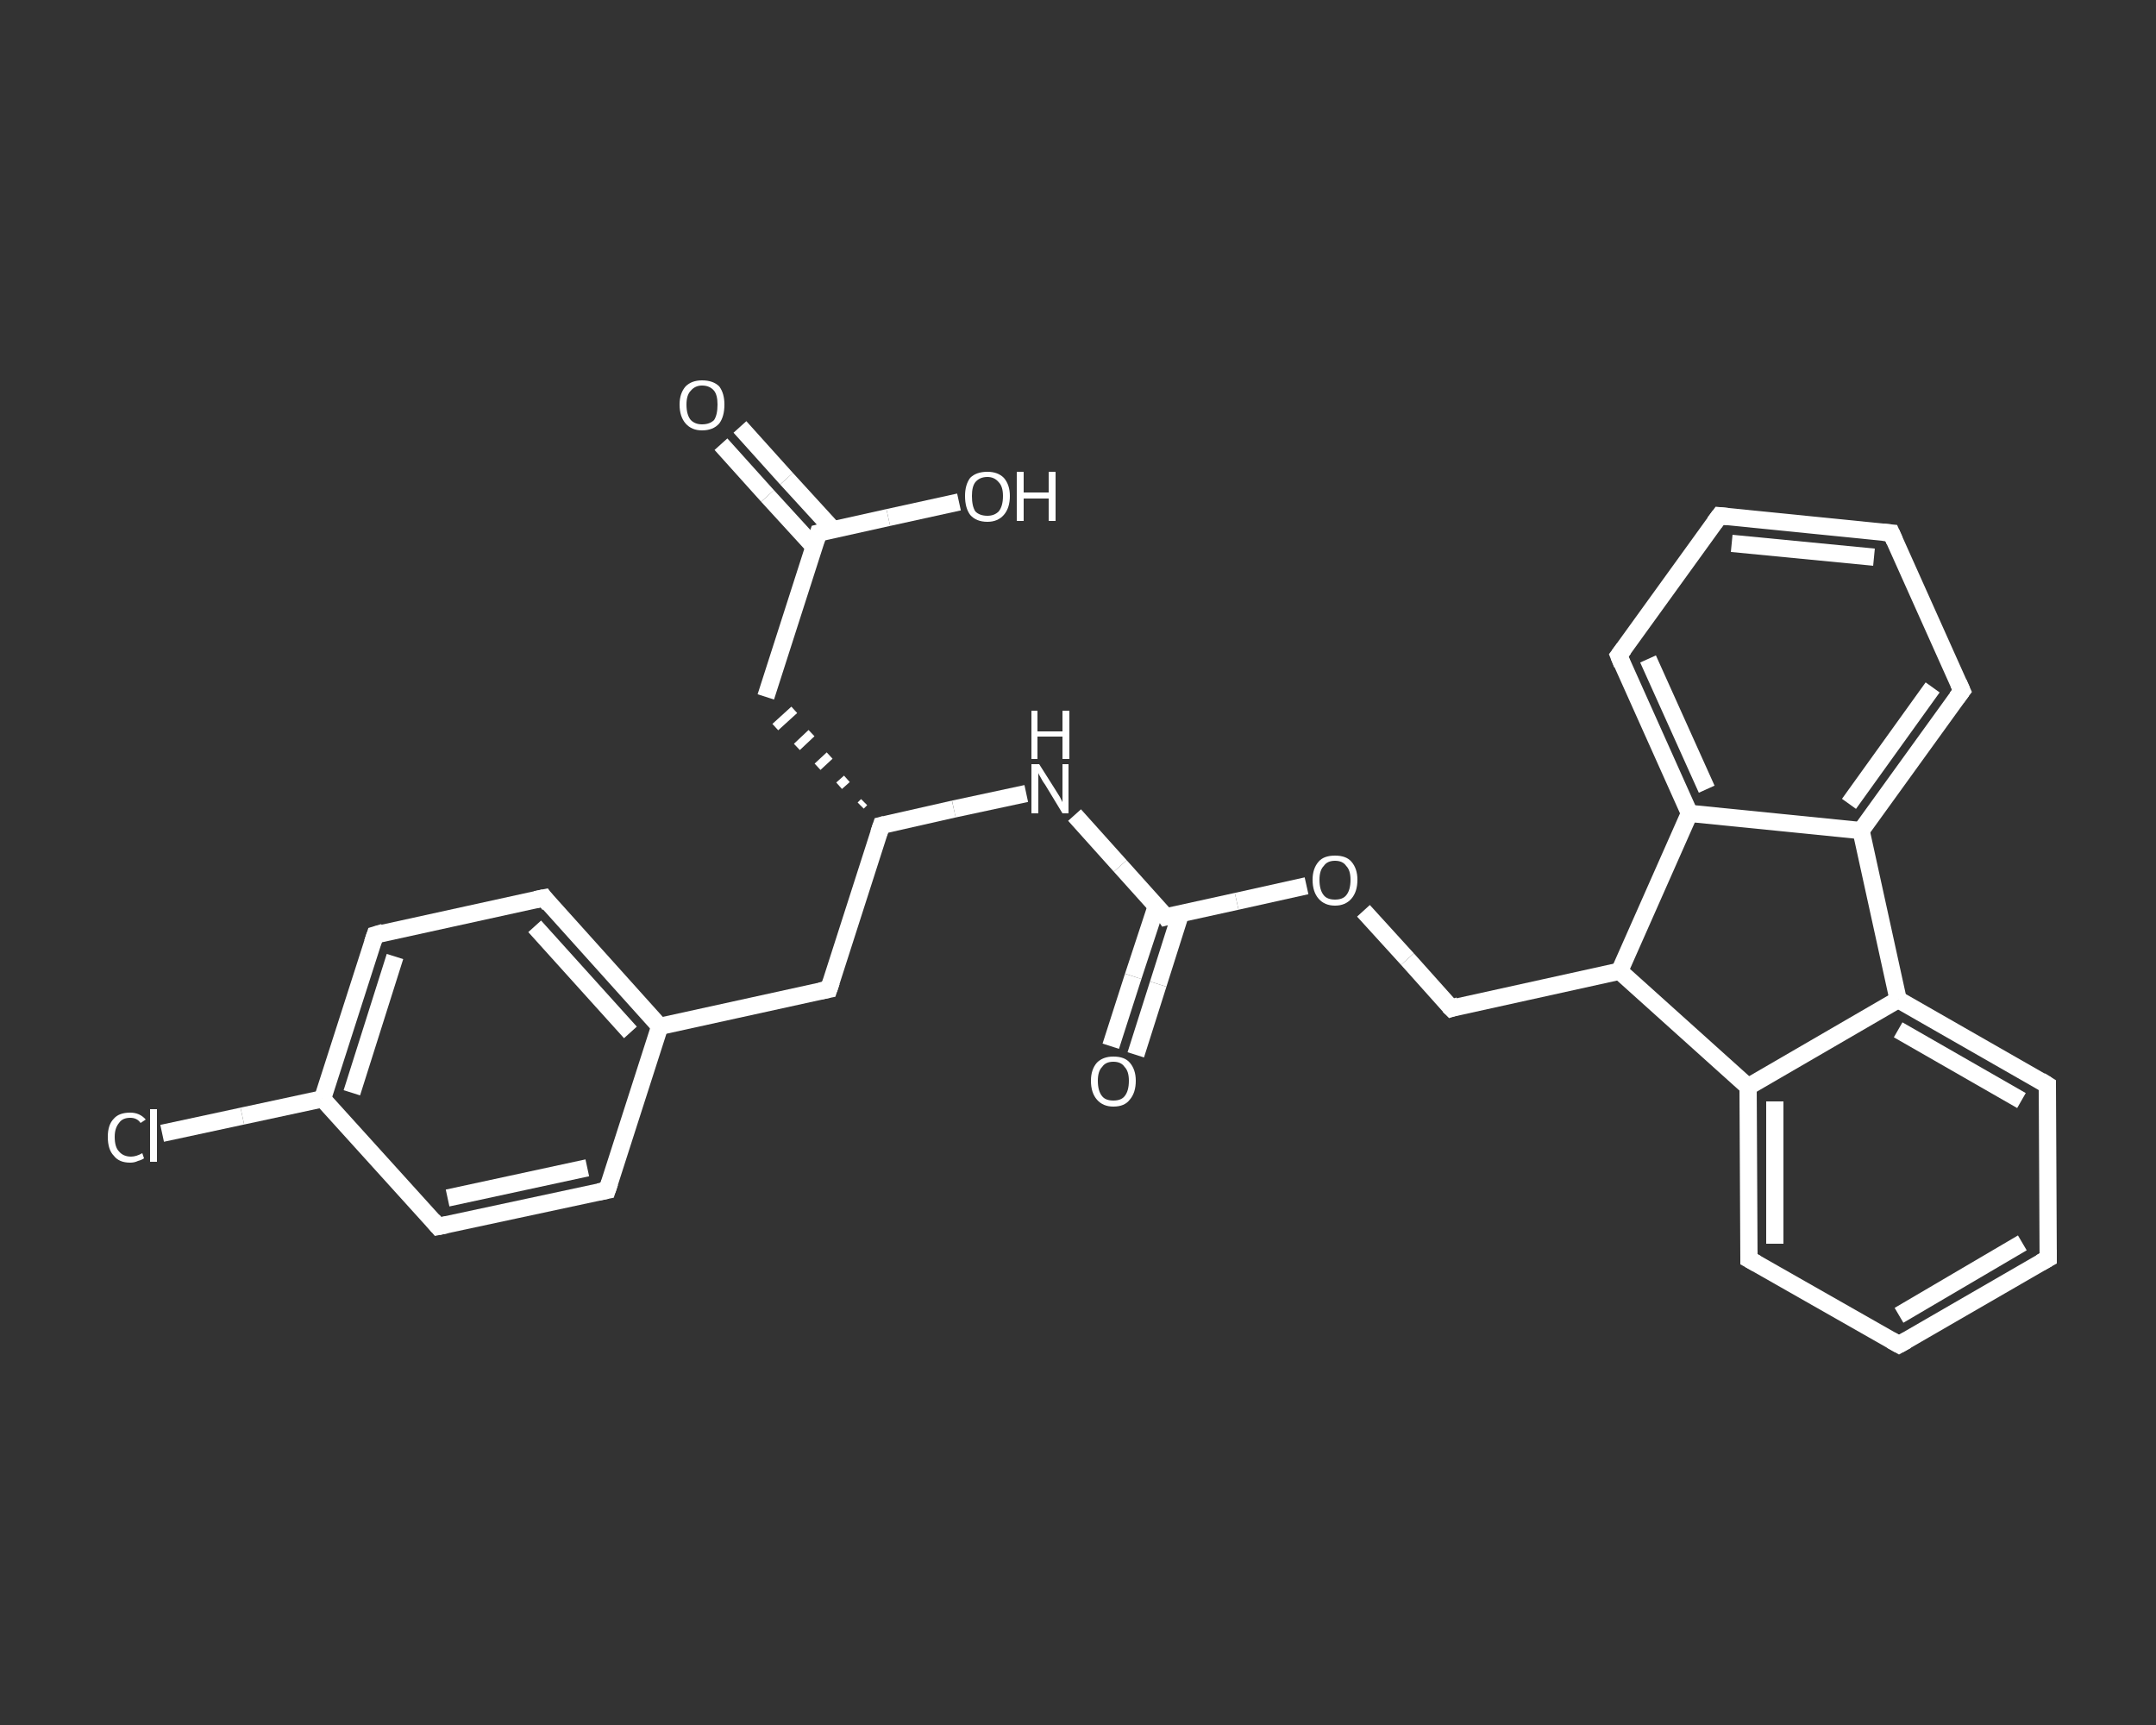 <?xml version='1.0' encoding='iso-8859-1'?>
<svg version='1.1' baseProfile='full'
              xmlns='http://www.w3.org/2000/svg'
                      xmlns:rdkit='http://www.rdkit.org/xml'
                      xmlns:xlink='http://www.w3.org/1999/xlink'
                  xml:space='preserve'
width='250px' height='200px' viewBox='0 0 250 200'>
<rect x="0" y="0" width="250" height="200" fill="#333333" stroke="none"/>
<!-- END OF HEADER -->
<rect style='opacity:1.0;fill:transparent;stroke:none' width='250.0' height='200.0' x='0.0' y='0.0'> </rect>
<path class='bond-0 atom-0 atom-1' d='M 85.8,49.5 L 91.2,55.5' style='fill:none;fill-rule:evenodd;stroke:#FFFFFF;stroke-width:2.0px;stroke-linecap:butt;stroke-linejoin:miter;stroke-opacity:1' />
<path class='bond-0 atom-0 atom-1' d='M 91.2,55.5 L 96.6,61.4' style='fill:none;fill-rule:evenodd;stroke:#FFFFFF;stroke-width:2.0px;stroke-linecap:butt;stroke-linejoin:miter;stroke-opacity:1' />
<path class='bond-0 atom-0 atom-1' d='M 83.6,51.5 L 89.0,57.5' style='fill:none;fill-rule:evenodd;stroke:#FFFFFF;stroke-width:2.0px;stroke-linecap:butt;stroke-linejoin:miter;stroke-opacity:1' />
<path class='bond-0 atom-0 atom-1' d='M 89.0,57.5 L 94.4,63.4' style='fill:none;fill-rule:evenodd;stroke:#FFFFFF;stroke-width:2.0px;stroke-linecap:butt;stroke-linejoin:miter;stroke-opacity:1' />
<path class='bond-1 atom-1 atom-2' d='M 94.9,61.8 L 103.0,60.0' style='fill:none;fill-rule:evenodd;stroke:#FFFFFF;stroke-width:2.0px;stroke-linecap:butt;stroke-linejoin:miter;stroke-opacity:1' />
<path class='bond-1 atom-1 atom-2' d='M 103.0,60.0 L 111.2,58.2' style='fill:none;fill-rule:evenodd;stroke:#FFFFFF;stroke-width:2.0px;stroke-linecap:butt;stroke-linejoin:miter;stroke-opacity:1' />
<path class='bond-2 atom-1 atom-3' d='M 94.9,61.8 L 88.8,80.8' style='fill:none;fill-rule:evenodd;stroke:#FFFFFF;stroke-width:2.0px;stroke-linecap:butt;stroke-linejoin:miter;stroke-opacity:1' />
<path class='bond-3 atom-4 atom-3' d='M 100.2,93.0 L 99.8,93.4' style='fill:none;fill-rule:evenodd;stroke:#FFFFFF;stroke-width:1.0px;stroke-linecap:butt;stroke-linejoin:miter;stroke-opacity:1' />
<path class='bond-3 atom-4 atom-3' d='M 98.2,90.3 L 97.3,91.1' style='fill:none;fill-rule:evenodd;stroke:#FFFFFF;stroke-width:1.0px;stroke-linecap:butt;stroke-linejoin:miter;stroke-opacity:1' />
<path class='bond-3 atom-4 atom-3' d='M 96.2,87.6 L 94.8,88.9' style='fill:none;fill-rule:evenodd;stroke:#FFFFFF;stroke-width:1.0px;stroke-linecap:butt;stroke-linejoin:miter;stroke-opacity:1' />
<path class='bond-3 atom-4 atom-3' d='M 94.1,85.0 L 92.4,86.6' style='fill:none;fill-rule:evenodd;stroke:#FFFFFF;stroke-width:1.0px;stroke-linecap:butt;stroke-linejoin:miter;stroke-opacity:1' />
<path class='bond-3 atom-4 atom-3' d='M 92.1,82.3 L 89.9,84.3' style='fill:none;fill-rule:evenodd;stroke:#FFFFFF;stroke-width:1.0px;stroke-linecap:butt;stroke-linejoin:miter;stroke-opacity:1' />
<path class='bond-4 atom-4 atom-5' d='M 102.2,95.7 L 96.1,114.7' style='fill:none;fill-rule:evenodd;stroke:#FFFFFF;stroke-width:2.0px;stroke-linecap:butt;stroke-linejoin:miter;stroke-opacity:1' />
<path class='bond-5 atom-5 atom-6' d='M 96.1,114.7 L 76.5,119.0' style='fill:none;fill-rule:evenodd;stroke:#FFFFFF;stroke-width:2.0px;stroke-linecap:butt;stroke-linejoin:miter;stroke-opacity:1' />
<path class='bond-6 atom-6 atom-7' d='M 76.5,119.0 L 63.1,104.1' style='fill:none;fill-rule:evenodd;stroke:#FFFFFF;stroke-width:2.0px;stroke-linecap:butt;stroke-linejoin:miter;stroke-opacity:1' />
<path class='bond-6 atom-6 atom-7' d='M 73.1,119.7 L 62.0,107.4' style='fill:none;fill-rule:evenodd;stroke:#FFFFFF;stroke-width:2.0px;stroke-linecap:butt;stroke-linejoin:miter;stroke-opacity:1' />
<path class='bond-7 atom-7 atom-8' d='M 63.1,104.1 L 43.5,108.4' style='fill:none;fill-rule:evenodd;stroke:#FFFFFF;stroke-width:2.0px;stroke-linecap:butt;stroke-linejoin:miter;stroke-opacity:1' />
<path class='bond-8 atom-8 atom-9' d='M 43.5,108.4 L 37.4,127.4' style='fill:none;fill-rule:evenodd;stroke:#FFFFFF;stroke-width:2.0px;stroke-linecap:butt;stroke-linejoin:miter;stroke-opacity:1' />
<path class='bond-8 atom-8 atom-9' d='M 45.8,110.9 L 40.8,126.7' style='fill:none;fill-rule:evenodd;stroke:#FFFFFF;stroke-width:2.0px;stroke-linecap:butt;stroke-linejoin:miter;stroke-opacity:1' />
<path class='bond-9 atom-9 atom-10' d='M 37.4,127.4 L 28.1,129.4' style='fill:none;fill-rule:evenodd;stroke:#FFFFFF;stroke-width:2.0px;stroke-linecap:butt;stroke-linejoin:miter;stroke-opacity:1' />
<path class='bond-9 atom-9 atom-10' d='M 28.1,129.4 L 18.8,131.4' style='fill:none;fill-rule:evenodd;stroke:#FFFFFF;stroke-width:2.0px;stroke-linecap:butt;stroke-linejoin:miter;stroke-opacity:1' />
<path class='bond-10 atom-9 atom-11' d='M 37.4,127.4 L 50.8,142.2' style='fill:none;fill-rule:evenodd;stroke:#FFFFFF;stroke-width:2.0px;stroke-linecap:butt;stroke-linejoin:miter;stroke-opacity:1' />
<path class='bond-11 atom-11 atom-12' d='M 50.8,142.2 L 70.4,138.0' style='fill:none;fill-rule:evenodd;stroke:#FFFFFF;stroke-width:2.0px;stroke-linecap:butt;stroke-linejoin:miter;stroke-opacity:1' />
<path class='bond-11 atom-11 atom-12' d='M 51.9,138.9 L 68.1,135.4' style='fill:none;fill-rule:evenodd;stroke:#FFFFFF;stroke-width:2.0px;stroke-linecap:butt;stroke-linejoin:miter;stroke-opacity:1' />
<path class='bond-12 atom-4 atom-13' d='M 102.2,95.7 L 110.6,93.8' style='fill:none;fill-rule:evenodd;stroke:#FFFFFF;stroke-width:2.0px;stroke-linecap:butt;stroke-linejoin:miter;stroke-opacity:1' />
<path class='bond-12 atom-4 atom-13' d='M 110.6,93.8 L 119.0,92.0' style='fill:none;fill-rule:evenodd;stroke:#FFFFFF;stroke-width:2.0px;stroke-linecap:butt;stroke-linejoin:miter;stroke-opacity:1' />
<path class='bond-13 atom-13 atom-14' d='M 124.6,94.5 L 129.9,100.4' style='fill:none;fill-rule:evenodd;stroke:#FFFFFF;stroke-width:2.0px;stroke-linecap:butt;stroke-linejoin:miter;stroke-opacity:1' />
<path class='bond-13 atom-13 atom-14' d='M 129.9,100.4 L 135.2,106.3' style='fill:none;fill-rule:evenodd;stroke:#FFFFFF;stroke-width:2.0px;stroke-linecap:butt;stroke-linejoin:miter;stroke-opacity:1' />
<path class='bond-14 atom-14 atom-15' d='M 134.1,105.0 L 131.4,113.2' style='fill:none;fill-rule:evenodd;stroke:#FFFFFF;stroke-width:2.0px;stroke-linecap:butt;stroke-linejoin:miter;stroke-opacity:1' />
<path class='bond-14 atom-14 atom-15' d='M 131.4,113.2 L 128.8,121.3' style='fill:none;fill-rule:evenodd;stroke:#FFFFFF;stroke-width:2.0px;stroke-linecap:butt;stroke-linejoin:miter;stroke-opacity:1' />
<path class='bond-14 atom-14 atom-15' d='M 136.9,105.9 L 134.3,114.1' style='fill:none;fill-rule:evenodd;stroke:#FFFFFF;stroke-width:2.0px;stroke-linecap:butt;stroke-linejoin:miter;stroke-opacity:1' />
<path class='bond-14 atom-14 atom-15' d='M 134.3,114.1 L 131.7,122.3' style='fill:none;fill-rule:evenodd;stroke:#FFFFFF;stroke-width:2.0px;stroke-linecap:butt;stroke-linejoin:miter;stroke-opacity:1' />
<path class='bond-15 atom-14 atom-16' d='M 135.2,106.3 L 143.4,104.5' style='fill:none;fill-rule:evenodd;stroke:#FFFFFF;stroke-width:2.0px;stroke-linecap:butt;stroke-linejoin:miter;stroke-opacity:1' />
<path class='bond-15 atom-14 atom-16' d='M 143.4,104.5 L 151.5,102.7' style='fill:none;fill-rule:evenodd;stroke:#FFFFFF;stroke-width:2.0px;stroke-linecap:butt;stroke-linejoin:miter;stroke-opacity:1' />
<path class='bond-16 atom-16 atom-17' d='M 158.1,105.6 L 163.2,111.2' style='fill:none;fill-rule:evenodd;stroke:#FFFFFF;stroke-width:2.0px;stroke-linecap:butt;stroke-linejoin:miter;stroke-opacity:1' />
<path class='bond-16 atom-16 atom-17' d='M 163.2,111.2 L 168.3,116.9' style='fill:none;fill-rule:evenodd;stroke:#FFFFFF;stroke-width:2.0px;stroke-linecap:butt;stroke-linejoin:miter;stroke-opacity:1' />
<path class='bond-17 atom-17 atom-18' d='M 168.3,116.9 L 187.8,112.6' style='fill:none;fill-rule:evenodd;stroke:#FFFFFF;stroke-width:2.0px;stroke-linecap:butt;stroke-linejoin:miter;stroke-opacity:1' />
<path class='bond-18 atom-18 atom-19' d='M 187.8,112.6 L 202.7,126.0' style='fill:none;fill-rule:evenodd;stroke:#FFFFFF;stroke-width:2.0px;stroke-linecap:butt;stroke-linejoin:miter;stroke-opacity:1' />
<path class='bond-19 atom-19 atom-20' d='M 202.7,126.0 L 202.8,146.0' style='fill:none;fill-rule:evenodd;stroke:#FFFFFF;stroke-width:2.0px;stroke-linecap:butt;stroke-linejoin:miter;stroke-opacity:1' />
<path class='bond-19 atom-19 atom-20' d='M 205.8,127.7 L 205.8,144.2' style='fill:none;fill-rule:evenodd;stroke:#FFFFFF;stroke-width:2.0px;stroke-linecap:butt;stroke-linejoin:miter;stroke-opacity:1' />
<path class='bond-20 atom-20 atom-21' d='M 202.8,146.0 L 220.2,155.9' style='fill:none;fill-rule:evenodd;stroke:#FFFFFF;stroke-width:2.0px;stroke-linecap:butt;stroke-linejoin:miter;stroke-opacity:1' />
<path class='bond-21 atom-21 atom-22' d='M 220.2,155.9 L 237.5,145.9' style='fill:none;fill-rule:evenodd;stroke:#FFFFFF;stroke-width:2.0px;stroke-linecap:butt;stroke-linejoin:miter;stroke-opacity:1' />
<path class='bond-21 atom-21 atom-22' d='M 220.2,152.5 L 234.5,144.1' style='fill:none;fill-rule:evenodd;stroke:#FFFFFF;stroke-width:2.0px;stroke-linecap:butt;stroke-linejoin:miter;stroke-opacity:1' />
<path class='bond-22 atom-22 atom-23' d='M 237.5,145.9 L 237.4,125.8' style='fill:none;fill-rule:evenodd;stroke:#FFFFFF;stroke-width:2.0px;stroke-linecap:butt;stroke-linejoin:miter;stroke-opacity:1' />
<path class='bond-23 atom-23 atom-24' d='M 237.4,125.8 L 220.1,115.9' style='fill:none;fill-rule:evenodd;stroke:#FFFFFF;stroke-width:2.0px;stroke-linecap:butt;stroke-linejoin:miter;stroke-opacity:1' />
<path class='bond-23 atom-23 atom-24' d='M 234.4,127.6 L 220.1,119.4' style='fill:none;fill-rule:evenodd;stroke:#FFFFFF;stroke-width:2.0px;stroke-linecap:butt;stroke-linejoin:miter;stroke-opacity:1' />
<path class='bond-24 atom-24 atom-25' d='M 220.1,115.9 L 215.8,96.3' style='fill:none;fill-rule:evenodd;stroke:#FFFFFF;stroke-width:2.0px;stroke-linecap:butt;stroke-linejoin:miter;stroke-opacity:1' />
<path class='bond-25 atom-25 atom-26' d='M 215.8,96.3 L 227.5,80.1' style='fill:none;fill-rule:evenodd;stroke:#FFFFFF;stroke-width:2.0px;stroke-linecap:butt;stroke-linejoin:miter;stroke-opacity:1' />
<path class='bond-25 atom-25 atom-26' d='M 214.4,93.2 L 224.1,79.7' style='fill:none;fill-rule:evenodd;stroke:#FFFFFF;stroke-width:2.0px;stroke-linecap:butt;stroke-linejoin:miter;stroke-opacity:1' />
<path class='bond-26 atom-26 atom-27' d='M 227.5,80.1 L 219.3,61.8' style='fill:none;fill-rule:evenodd;stroke:#FFFFFF;stroke-width:2.0px;stroke-linecap:butt;stroke-linejoin:miter;stroke-opacity:1' />
<path class='bond-27 atom-27 atom-28' d='M 219.3,61.8 L 199.4,59.8' style='fill:none;fill-rule:evenodd;stroke:#FFFFFF;stroke-width:2.0px;stroke-linecap:butt;stroke-linejoin:miter;stroke-opacity:1' />
<path class='bond-27 atom-27 atom-28' d='M 217.3,64.6 L 200.8,63.0' style='fill:none;fill-rule:evenodd;stroke:#FFFFFF;stroke-width:2.0px;stroke-linecap:butt;stroke-linejoin:miter;stroke-opacity:1' />
<path class='bond-28 atom-28 atom-29' d='M 199.4,59.8 L 187.7,76.0' style='fill:none;fill-rule:evenodd;stroke:#FFFFFF;stroke-width:2.0px;stroke-linecap:butt;stroke-linejoin:miter;stroke-opacity:1' />
<path class='bond-29 atom-29 atom-30' d='M 187.7,76.0 L 195.9,94.3' style='fill:none;fill-rule:evenodd;stroke:#FFFFFF;stroke-width:2.0px;stroke-linecap:butt;stroke-linejoin:miter;stroke-opacity:1' />
<path class='bond-29 atom-29 atom-30' d='M 191.1,76.4 L 197.9,91.5' style='fill:none;fill-rule:evenodd;stroke:#FFFFFF;stroke-width:2.0px;stroke-linecap:butt;stroke-linejoin:miter;stroke-opacity:1' />
<path class='bond-30 atom-12 atom-6' d='M 70.4,138.0 L 76.5,119.0' style='fill:none;fill-rule:evenodd;stroke:#FFFFFF;stroke-width:2.0px;stroke-linecap:butt;stroke-linejoin:miter;stroke-opacity:1' />
<path class='bond-31 atom-30 atom-18' d='M 195.9,94.3 L 187.8,112.6' style='fill:none;fill-rule:evenodd;stroke:#FFFFFF;stroke-width:2.0px;stroke-linecap:butt;stroke-linejoin:miter;stroke-opacity:1' />
<path class='bond-32 atom-24 atom-19' d='M 220.1,115.9 L 202.7,126.0' style='fill:none;fill-rule:evenodd;stroke:#FFFFFF;stroke-width:2.0px;stroke-linecap:butt;stroke-linejoin:miter;stroke-opacity:1' />
<path class='bond-33 atom-30 atom-25' d='M 195.9,94.3 L 215.8,96.3' style='fill:none;fill-rule:evenodd;stroke:#FFFFFF;stroke-width:2.0px;stroke-linecap:butt;stroke-linejoin:miter;stroke-opacity:1' />
<path d='M 95.3,61.7 L 94.9,61.8 L 94.6,62.7' style='fill:none;stroke:#FFFFFF;stroke-width:2.0px;stroke-linecap:butt;stroke-linejoin:miter;stroke-opacity:1;' />
<path d='M 101.9,96.6 L 102.2,95.7 L 102.6,95.6' style='fill:none;stroke:#FFFFFF;stroke-width:2.0px;stroke-linecap:butt;stroke-linejoin:miter;stroke-opacity:1;' />
<path d='M 96.4,113.8 L 96.1,114.7 L 95.1,114.9' style='fill:none;stroke:#FFFFFF;stroke-width:2.0px;stroke-linecap:butt;stroke-linejoin:miter;stroke-opacity:1;' />
<path d='M 63.7,104.9 L 63.1,104.1 L 62.1,104.3' style='fill:none;stroke:#FFFFFF;stroke-width:2.0px;stroke-linecap:butt;stroke-linejoin:miter;stroke-opacity:1;' />
<path d='M 44.5,108.1 L 43.5,108.4 L 43.2,109.3' style='fill:none;stroke:#FFFFFF;stroke-width:2.0px;stroke-linecap:butt;stroke-linejoin:miter;stroke-opacity:1;' />
<path d='M 50.2,141.5 L 50.8,142.2 L 51.8,142.0' style='fill:none;stroke:#FFFFFF;stroke-width:2.0px;stroke-linecap:butt;stroke-linejoin:miter;stroke-opacity:1;' />
<path d='M 69.4,138.2 L 70.4,138.0 L 70.7,137.1' style='fill:none;stroke:#FFFFFF;stroke-width:2.0px;stroke-linecap:butt;stroke-linejoin:miter;stroke-opacity:1;' />
<path d='M 135.0,106.0 L 135.2,106.3 L 135.6,106.2' style='fill:none;stroke:#FFFFFF;stroke-width:2.0px;stroke-linecap:butt;stroke-linejoin:miter;stroke-opacity:1;' />
<path d='M 168.0,116.6 L 168.3,116.9 L 169.2,116.6' style='fill:none;stroke:#FFFFFF;stroke-width:2.0px;stroke-linecap:butt;stroke-linejoin:miter;stroke-opacity:1;' />
<path d='M 202.8,145.0 L 202.8,146.0 L 203.7,146.5' style='fill:none;stroke:#FFFFFF;stroke-width:2.0px;stroke-linecap:butt;stroke-linejoin:miter;stroke-opacity:1;' />
<path d='M 219.3,155.4 L 220.2,155.9 L 221.1,155.4' style='fill:none;stroke:#FFFFFF;stroke-width:2.0px;stroke-linecap:butt;stroke-linejoin:miter;stroke-opacity:1;' />
<path d='M 236.6,146.4 L 237.5,145.9 L 237.5,144.9' style='fill:none;stroke:#FFFFFF;stroke-width:2.0px;stroke-linecap:butt;stroke-linejoin:miter;stroke-opacity:1;' />
<path d='M 237.4,126.8 L 237.4,125.8 L 236.6,125.3' style='fill:none;stroke:#FFFFFF;stroke-width:2.0px;stroke-linecap:butt;stroke-linejoin:miter;stroke-opacity:1;' />
<path d='M 226.9,80.9 L 227.5,80.1 L 227.1,79.2' style='fill:none;stroke:#FFFFFF;stroke-width:2.0px;stroke-linecap:butt;stroke-linejoin:miter;stroke-opacity:1;' />
<path d='M 219.7,62.7 L 219.3,61.8 L 218.3,61.7' style='fill:none;stroke:#FFFFFF;stroke-width:2.0px;stroke-linecap:butt;stroke-linejoin:miter;stroke-opacity:1;' />
<path d='M 200.4,59.9 L 199.4,59.8 L 198.8,60.6' style='fill:none;stroke:#FFFFFF;stroke-width:2.0px;stroke-linecap:butt;stroke-linejoin:miter;stroke-opacity:1;' />
<path d='M 188.3,75.2 L 187.7,76.0 L 188.1,77.0' style='fill:none;stroke:#FFFFFF;stroke-width:2.0px;stroke-linecap:butt;stroke-linejoin:miter;stroke-opacity:1;' />
<path class='atom-0' d='M 78.8 46.9
Q 78.8 45.6, 79.5 44.8
Q 80.2 44.1, 81.4 44.1
Q 82.7 44.1, 83.4 44.8
Q 84.0 45.6, 84.0 46.9
Q 84.0 48.3, 83.4 49.1
Q 82.7 49.9, 81.4 49.9
Q 80.2 49.9, 79.5 49.1
Q 78.8 48.3, 78.8 46.9
M 81.4 49.2
Q 82.3 49.2, 82.8 48.7
Q 83.2 48.1, 83.2 46.9
Q 83.2 45.8, 82.8 45.3
Q 82.3 44.7, 81.4 44.7
Q 80.6 44.7, 80.1 45.3
Q 79.6 45.8, 79.6 46.9
Q 79.6 48.1, 80.1 48.7
Q 80.6 49.2, 81.4 49.2
' fill='#FFFFFF'/>
<path class='atom-2' d='M 111.9 57.5
Q 111.9 56.2, 112.5 55.4
Q 113.2 54.7, 114.5 54.7
Q 115.7 54.7, 116.4 55.4
Q 117.1 56.2, 117.1 57.5
Q 117.1 58.9, 116.4 59.7
Q 115.7 60.5, 114.5 60.5
Q 113.2 60.5, 112.5 59.7
Q 111.9 58.9, 111.9 57.5
M 114.5 59.8
Q 115.3 59.8, 115.8 59.3
Q 116.3 58.7, 116.3 57.5
Q 116.3 56.4, 115.8 55.9
Q 115.3 55.3, 114.5 55.3
Q 113.6 55.3, 113.1 55.9
Q 112.7 56.4, 112.7 57.5
Q 112.7 58.7, 113.1 59.3
Q 113.6 59.8, 114.5 59.8
' fill='#FFFFFF'/>
<path class='atom-2' d='M 117.9 54.7
L 118.7 54.7
L 118.7 57.1
L 121.6 57.1
L 121.6 54.7
L 122.4 54.7
L 122.4 60.4
L 121.6 60.4
L 121.6 57.8
L 118.7 57.8
L 118.7 60.4
L 117.9 60.4
L 117.9 54.7
' fill='#FFFFFF'/>
<path class='atom-10' d='M 12.5 131.8
Q 12.5 130.4, 13.2 129.7
Q 13.8 129.0, 15.1 129.0
Q 16.2 129.0, 16.9 129.8
L 16.3 130.2
Q 15.9 129.6, 15.1 129.6
Q 14.2 129.6, 13.8 130.2
Q 13.3 130.8, 13.3 131.8
Q 13.3 133.0, 13.8 133.5
Q 14.3 134.1, 15.2 134.1
Q 15.8 134.1, 16.5 133.7
L 16.7 134.3
Q 16.4 134.5, 16.0 134.6
Q 15.6 134.8, 15.1 134.8
Q 13.8 134.8, 13.2 134.0
Q 12.5 133.3, 12.5 131.8
' fill='#FFFFFF'/>
<path class='atom-10' d='M 17.4 128.6
L 18.2 128.6
L 18.2 134.7
L 17.4 134.7
L 17.4 128.6
' fill='#FFFFFF'/>
<path class='atom-13' d='M 120.5 88.6
L 122.4 91.6
Q 122.6 91.9, 122.9 92.4
Q 123.2 93.0, 123.2 93.0
L 123.2 88.6
L 123.9 88.6
L 123.9 94.3
L 123.2 94.3
L 121.2 91.0
Q 120.9 90.6, 120.7 90.2
Q 120.4 89.7, 120.4 89.6
L 120.4 94.3
L 119.6 94.3
L 119.6 88.6
L 120.5 88.6
' fill='#FFFFFF'/>
<path class='atom-13' d='M 119.6 82.4
L 120.3 82.4
L 120.3 84.8
L 123.2 84.8
L 123.2 82.4
L 124.0 82.4
L 124.0 88.0
L 123.2 88.0
L 123.2 85.4
L 120.3 85.4
L 120.3 88.0
L 119.6 88.0
L 119.6 82.4
' fill='#FFFFFF'/>
<path class='atom-15' d='M 126.5 125.3
Q 126.5 124.0, 127.2 123.2
Q 127.9 122.5, 129.1 122.5
Q 130.4 122.5, 131.0 123.2
Q 131.7 124.0, 131.7 125.3
Q 131.7 126.7, 131.0 127.5
Q 130.4 128.3, 129.1 128.3
Q 127.9 128.3, 127.2 127.5
Q 126.5 126.7, 126.5 125.3
M 129.1 127.6
Q 130.0 127.6, 130.4 127.1
Q 130.9 126.5, 130.9 125.3
Q 130.9 124.2, 130.4 123.7
Q 130.0 123.1, 129.1 123.1
Q 128.2 123.1, 127.8 123.7
Q 127.3 124.2, 127.3 125.3
Q 127.3 126.5, 127.8 127.1
Q 128.2 127.6, 129.1 127.6
' fill='#FFFFFF'/>
<path class='atom-16' d='M 152.2 102.0
Q 152.2 100.7, 152.9 99.9
Q 153.5 99.2, 154.8 99.2
Q 156.1 99.2, 156.7 99.9
Q 157.4 100.7, 157.4 102.0
Q 157.4 103.4, 156.7 104.2
Q 156.0 105.0, 154.8 105.0
Q 153.6 105.0, 152.9 104.2
Q 152.2 103.4, 152.2 102.0
M 154.8 104.3
Q 155.7 104.3, 156.1 103.8
Q 156.6 103.2, 156.6 102.0
Q 156.6 100.9, 156.1 100.4
Q 155.7 99.8, 154.8 99.8
Q 153.9 99.8, 153.5 100.4
Q 153.0 100.9, 153.0 102.0
Q 153.0 103.2, 153.5 103.8
Q 153.9 104.3, 154.8 104.3
' fill='#FFFFFF'/>
</svg>

